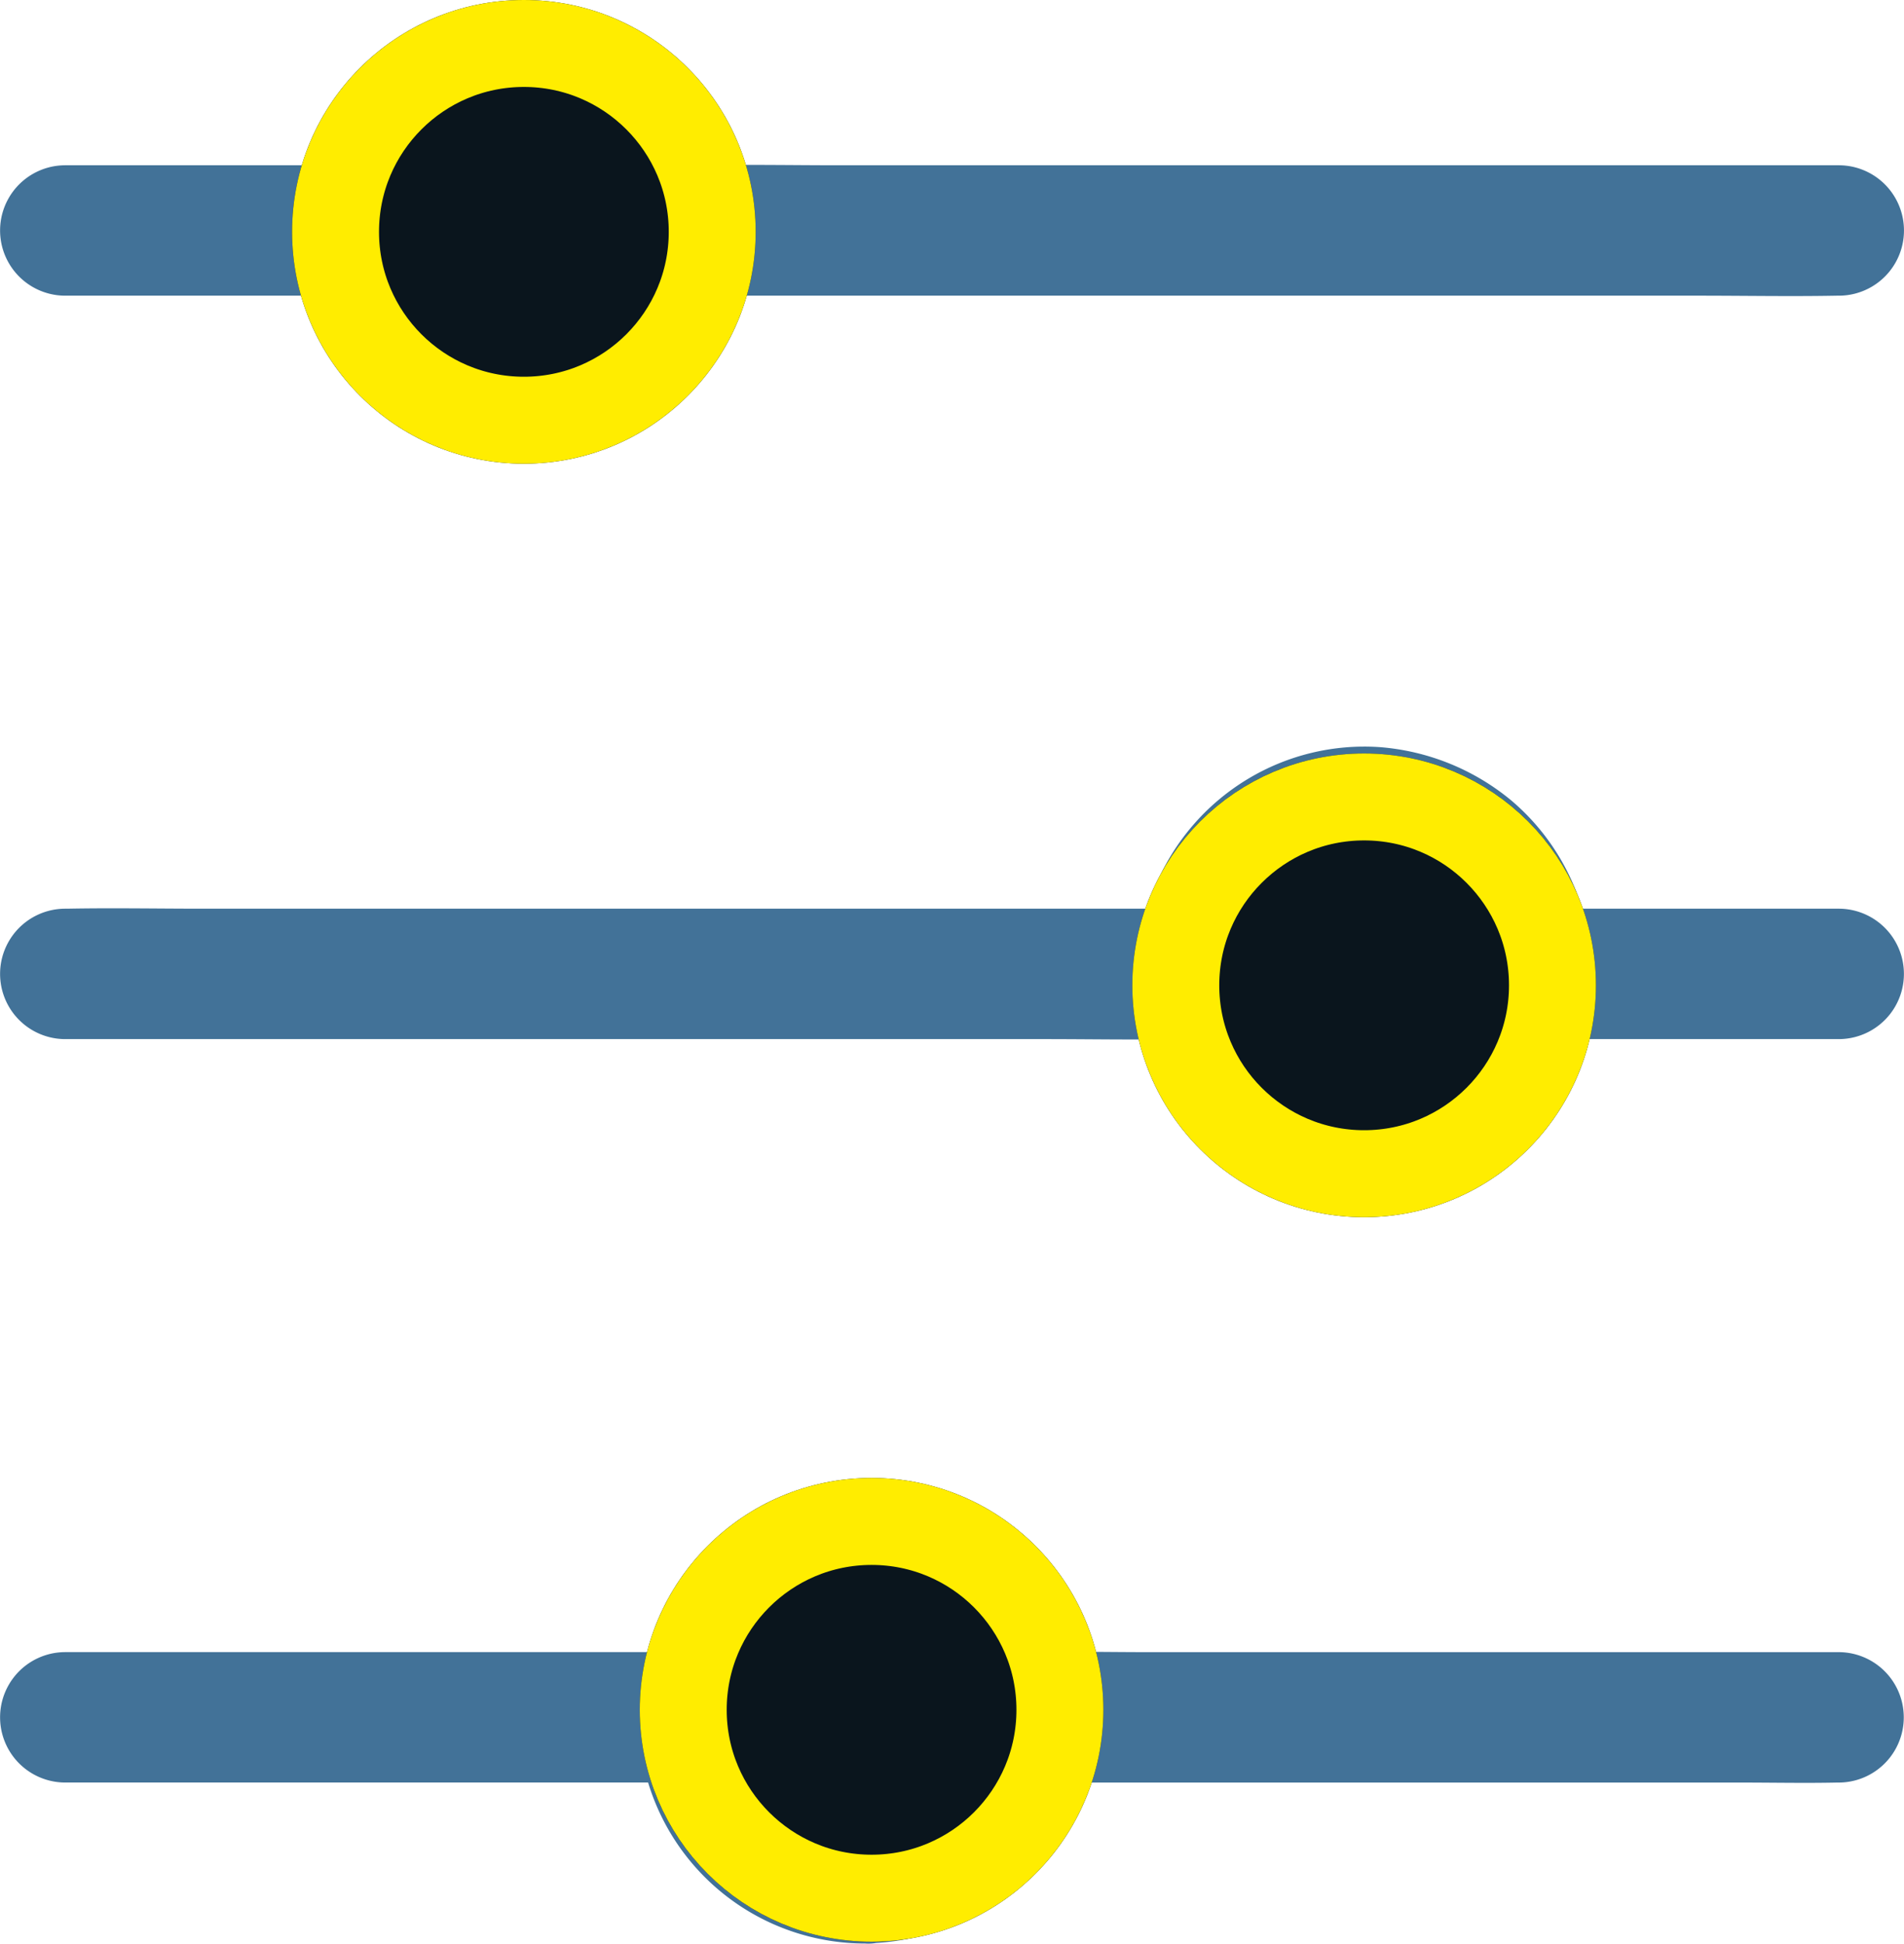 <svg xmlns="http://www.w3.org/2000/svg" width="65.714" height="67.069" viewBox="0 0 65.714 67.069">
  <g id="Groupe_30607" data-name="Groupe 30607" transform="translate(-515.919 -2560)">
    <g id="Groupe_30610" data-name="Groupe 30610">
      <g id="Groupe_30609" data-name="Groupe 30609">
        <g id="np_filter_1971287_000000" transform="translate(509.211 2553.7)">
          <path id="Tracé_5760" data-name="Tracé 5760" d="M37.476,18.188H71.962c1.584,0,3.174.03,4.756,0h.066a2.25,2.25,0,1,0,0-4.5H42.3c-1.584,0-3.174-.03-4.756,0h-.066a2.25,2.25,0,1,0,0,4.5Z" transform="translate(-6.613 -1.685)" fill="#427298"/>
          <path id="Tracé_5761" data-name="Tracé 5761" d="M8.961,18.192h9.3a2.25,2.25,0,0,0,0-4.5h-9.3a2.25,2.25,0,1,0,0,4.5Z" transform="translate(0 -1.689)" fill="#427298"/>
          <path id="Tracé_5764" data-name="Tracé 5764" d="M75.562,51.59H85.614a2.25,2.25,0,0,0,0-4.5H75.562a2.25,2.25,0,0,0,0,4.5Z" transform="translate(-15.445 -9.434)" fill="#427298"/>
          <path id="Tracé_5765" data-name="Tracé 5765" d="M8.961,51.586h33.8c1.56,0,3.12.03,4.681,0h.066a2.25,2.25,0,0,0,0-4.5h-33.8c-1.56,0-3.12-.03-4.681,0H8.961a2.25,2.25,0,1,0,0,4.5Z" transform="translate(0 -9.43)" fill="#427298"/>
          <path id="Tracé_5766" data-name="Tracé 5766" d="M72.452,48.09a6.323,6.323,0,1,1-6.322-6.325,6.322,6.322,0,0,1,6.322,6.325" transform="translate(-12.314 -8.199)" fill="#427298"/>
          <path id="Tracé_5767" data-name="Tracé 5767" d="M65.682,52.457c-.156,0-.315-.006-.474-.015-.045,0-.24.006-.255-.024,0,0,.381.066.09.006a7.438,7.438,0,0,1-.885-.21c-.084-.03-.42-.1-.474-.171.006.006.336.156.084.03l-.18-.09a9.171,9.171,0,0,1-.8-.48.127.127,0,0,1-.036-.03c-.126-.1-.105-.075.066.06-.024,0-.144-.12-.15-.126-.1-.084-.2-.171-.294-.264s-.21-.21-.306-.315c-.054-.06-.114-.12-.165-.186-.036-.045-.18-.276-.066-.075.12.216-.036-.054-.06-.084-.036-.054-.075-.105-.114-.165-.075-.114-.144-.225-.2-.336-.084-.144-.15-.294-.225-.444-.09-.18-.045.03.03.084-.054-.036-.09-.225-.105-.276a7.174,7.174,0,0,1-.234-.825,1.526,1.526,0,0,1-.036-.2c-.045-.276-.075-.015,0,.045-.06-.054-.036-.426-.036-.516-.006-.3.015-.594.03-.894.015-.225-.075.381-.006.045.015-.066.024-.135.036-.2.03-.165.075-.33.12-.5.036-.126.075-.255.12-.381.03-.075.06-.156.09-.234.066-.2-.165.336-.015.036.135-.264.27-.525.426-.78.036-.054.075-.114.114-.165.024-.03.171-.3.06-.084s.036-.045.066-.075c.045-.054.084-.1.126-.15a6.423,6.423,0,0,1,.63-.615c.036-.03.285-.18.075-.066-.186.105-.006.006.045-.03.12-.084.246-.165.369-.24s.225-.135.345-.2c.075-.036.15-.075.225-.114a.886.886,0,0,1,.135-.06c-.186.075-.234.1-.126.054.27-.09.534-.2.81-.264.15-.036.3-.066.45-.1.066-.006.276-.015.054-.006-.255,0,.105-.006.156-.006a6.353,6.353,0,0,1,.894-.006c.09.006.171.015.255.024.21.015-.3-.054-.09-.015.186.036.369.066.546.114.264.066.51.15.765.24.315.114-.216-.126-.036-.015a2.224,2.224,0,0,0,.225.105c.15.075.294.156.435.24.114.066.225.144.33.216,0,0,.156.1.156.114-.006-.075-.24-.2-.03-.024a6.773,6.773,0,0,1,.666.645c.06.066.246.216.255.3-.036-.054-.075-.1-.114-.15.03.036.06.084.09.12.036.054.075.105.114.165a9.1,9.1,0,0,1,.456.816c.126.255-.024-.084-.03-.084a.746.746,0,0,1,.09.234c.054.144.1.285.144.426.036.126.066.264.1.39a7.209,7.209,0,0,1,.066.408,1.539,1.539,0,0,0-.03-.2c-.036.294.045.636.036.936-.006.144-.024.276-.03.42-.024.345.054-.264.006-.036-.015.084-.03.165-.045.255a6.317,6.317,0,0,1-.294,1.014c-.024.066-.135.216-.015.054.135-.2-.045.084-.066.135a4.713,4.713,0,0,1-.24.435c-.09.156-.2.3-.3.45-.114.171.054.006.06-.066,0,.06-.156.186-.186.225a6.6,6.6,0,0,1-.7.69,1.285,1.285,0,0,1-.15.126c.165-.12.2-.15.105-.084a1.457,1.457,0,0,1-.12.084c-.135.09-.27.18-.414.264s-.285.156-.435.234a.918.918,0,0,1-.18.084c.21-.084.234-.1.084-.036-.03.015-.06.024-.09.036a6.014,6.014,0,0,1-.966.276l-.255.045c-.114.015-.066.015.144-.024a1.441,1.441,0,0,1-.156.015,3.989,3.989,0,0,1-.549.03,1.5,1.5,0,0,0,0,3,7.953,7.953,0,0,0,7.375-5.221A7.835,7.835,0,0,0,70.74,41.67,8.1,8.1,0,0,0,66.2,39.825a7.8,7.8,0,0,0-4.561,1.1,7.824,7.824,0,0,0,4.035,14.527,1.5,1.5,0,1,0,0-2.991Z" transform="translate(-11.866 -7.744)" fill="#427298"/>
          <path id="Tracé_5768" data-name="Tracé 5768" d="M53.1,84.986H77.02c1.11,0,2.22.024,3.33,0H80.4a2.25,2.25,0,0,0,0-4.5H56.485c-1.11,0-2.22-.024-3.33,0H53.1a2.25,2.25,0,0,0,0,4.5Z" transform="translate(-10.236 -17.176)" fill="#427298"/>
          <path id="Tracé_5769" data-name="Tracé 5769" d="M8.961,84.989h21.3a2.25,2.25,0,0,0,0-4.5H8.961a2.25,2.25,0,0,0,0,4.5Z" transform="translate(0 -17.18)" fill="#427298"/>
          <path id="Tracé_5770" data-name="Tracé 5770" d="M49.991,81.488a6.323,6.323,0,1,1-6.322-6.325,6.325,6.325,0,0,1,6.322,6.325" transform="translate(-7.105 -15.945)" fill="#427298"/>
          <path id="Tracé_5771" data-name="Tracé 5771" d="M43.221,85.86c-.156,0-.315-.006-.474-.015-.045,0-.24.006-.255-.024,0,0,.381.066.09.006a7.443,7.443,0,0,1-.885-.21c-.084-.03-.42-.1-.474-.171.006.006.336.156.084.03l-.18-.09a9.172,9.172,0,0,1-.8-.48.126.126,0,0,1-.036-.03c-.126-.1-.105-.075.066.06-.024,0-.144-.12-.15-.126-.1-.084-.2-.171-.294-.264s-.21-.21-.306-.315c-.054-.06-.114-.12-.165-.186-.036-.045-.18-.276-.066-.075s-.036-.054-.06-.084c-.036-.054-.075-.105-.114-.165-.075-.114-.144-.225-.2-.336-.084-.144-.15-.294-.225-.444-.09-.18-.045.03.03.084-.054-.036-.09-.225-.105-.276a7.176,7.176,0,0,1-.234-.825,1.527,1.527,0,0,1-.036-.2c-.045-.276-.075-.015,0,.045-.06-.054-.036-.426-.036-.516-.006-.3.015-.594.03-.894.015-.225-.075.381-.006.045.015-.066.024-.135.036-.2.03-.165.075-.33.12-.5.036-.126.075-.255.12-.381.03-.075.06-.156.09-.234.066-.2-.165.336-.015.036.135-.264.27-.525.426-.78.036-.054.075-.114.114-.165.024-.03.171-.3.06-.084s.036-.045.066-.075c.045-.054.084-.1.126-.15a6.425,6.425,0,0,1,.63-.615c.036-.03.285-.18.075-.066-.186.105-.006.006.045-.03.12-.084.246-.165.369-.24s.225-.135.345-.2c.075-.036.15-.075.225-.114a.886.886,0,0,1,.135-.06c-.186.075-.234.1-.126.054.27-.09.534-.2.81-.264.15-.036.3-.066.45-.1.066-.006.276-.015.054-.006-.255,0,.105-.006.156-.006a6.352,6.352,0,0,1,.894-.006c.09.006.171.015.255.024.21.015-.3-.054-.09-.015.186.036.369.066.546.114.264.066.51.15.765.24.315.114-.216-.126-.036-.015a2.222,2.222,0,0,0,.225.105c.15.075.294.156.435.24.114.066.225.144.33.216,0,0,.156.1.156.114-.006-.075-.24-.2-.03-.024a6.775,6.775,0,0,1,.666.645c.06.066.246.216.255.3-.036-.054-.075-.1-.114-.15.03.036.06.084.09.12.036.054.075.105.114.165a9.1,9.1,0,0,1,.456.816c.126.255-.024-.084-.03-.084a.747.747,0,0,1,.09.234c.054.144.1.285.144.426.036.126.066.264.1.39a7.22,7.22,0,0,1,.066.408,1.539,1.539,0,0,0-.03-.2c-.036.294.045.636.036.936-.006.144-.024.276-.03.42-.024.345.054-.264.006-.036-.015.084-.03.165-.045.255a6.318,6.318,0,0,1-.294,1.014c-.024.066-.135.216-.015.054.135-.2-.045.084-.066.135a4.71,4.71,0,0,1-.24.435c-.09.156-.2.3-.3.45-.114.171.054.006.06-.066,0,.06-.156.186-.186.225a6.6,6.6,0,0,1-.7.69,1.286,1.286,0,0,1-.15.126c.165-.12.2-.15.105-.084a1.457,1.457,0,0,1-.12.084c-.135.09-.27.18-.414.264s-.285.156-.435.234a.918.918,0,0,1-.18.084c.21-.084.234-.1.084-.036-.03.015-.06.024-.09.036a6.017,6.017,0,0,1-.966.276l-.255.045c-.114.015-.066.015.144-.024a1.442,1.442,0,0,1-.156.015,4.522,4.522,0,0,1-.549.03,1.5,1.5,0,0,0,0,3A7.953,7.953,0,0,0,50.6,83.639a7.835,7.835,0,0,0-2.316-8.566,8.1,8.1,0,0,0-4.537-1.845,7.8,7.8,0,0,0-4.561,1.1,7.824,7.824,0,0,0,4.035,14.527,1.5,1.5,0,1,0,0-2.991Z" transform="translate(-6.657 -15.491)" fill="#427298"/>
        </g>
        <g id="Groupe_30608" data-name="Groupe 30608">
          <g id="Ellipse_52" data-name="Ellipse 52" transform="translate(555 2586)" fill="#0a151d" stroke="#ffed00" stroke-width="3">
            <circle cx="8" cy="8" r="8" stroke="none"/>
            <circle cx="8" cy="8" r="6.5" fill="none"/>
          </g>
          <g id="Ellipse_53" data-name="Ellipse 53" transform="translate(538 2611)" fill="#0a151d" stroke="#ffed00" stroke-width="3">
            <circle cx="8" cy="8" r="8" stroke="none"/>
            <circle cx="8" cy="8" r="6.5" fill="none"/>
          </g>
        </g>
      </g>
      <g id="Groupe_30606" data-name="Groupe 30606">
        <g id="Ellipse_49" data-name="Ellipse 49" transform="translate(526 2560)" fill="#0a151d" stroke="#ffed00" stroke-width="3">
          <circle cx="8" cy="8" r="8" stroke="none"/>
          <circle cx="8" cy="8" r="6.5" fill="none"/>
        </g>
      </g>
    </g>
  </g>
</svg>
